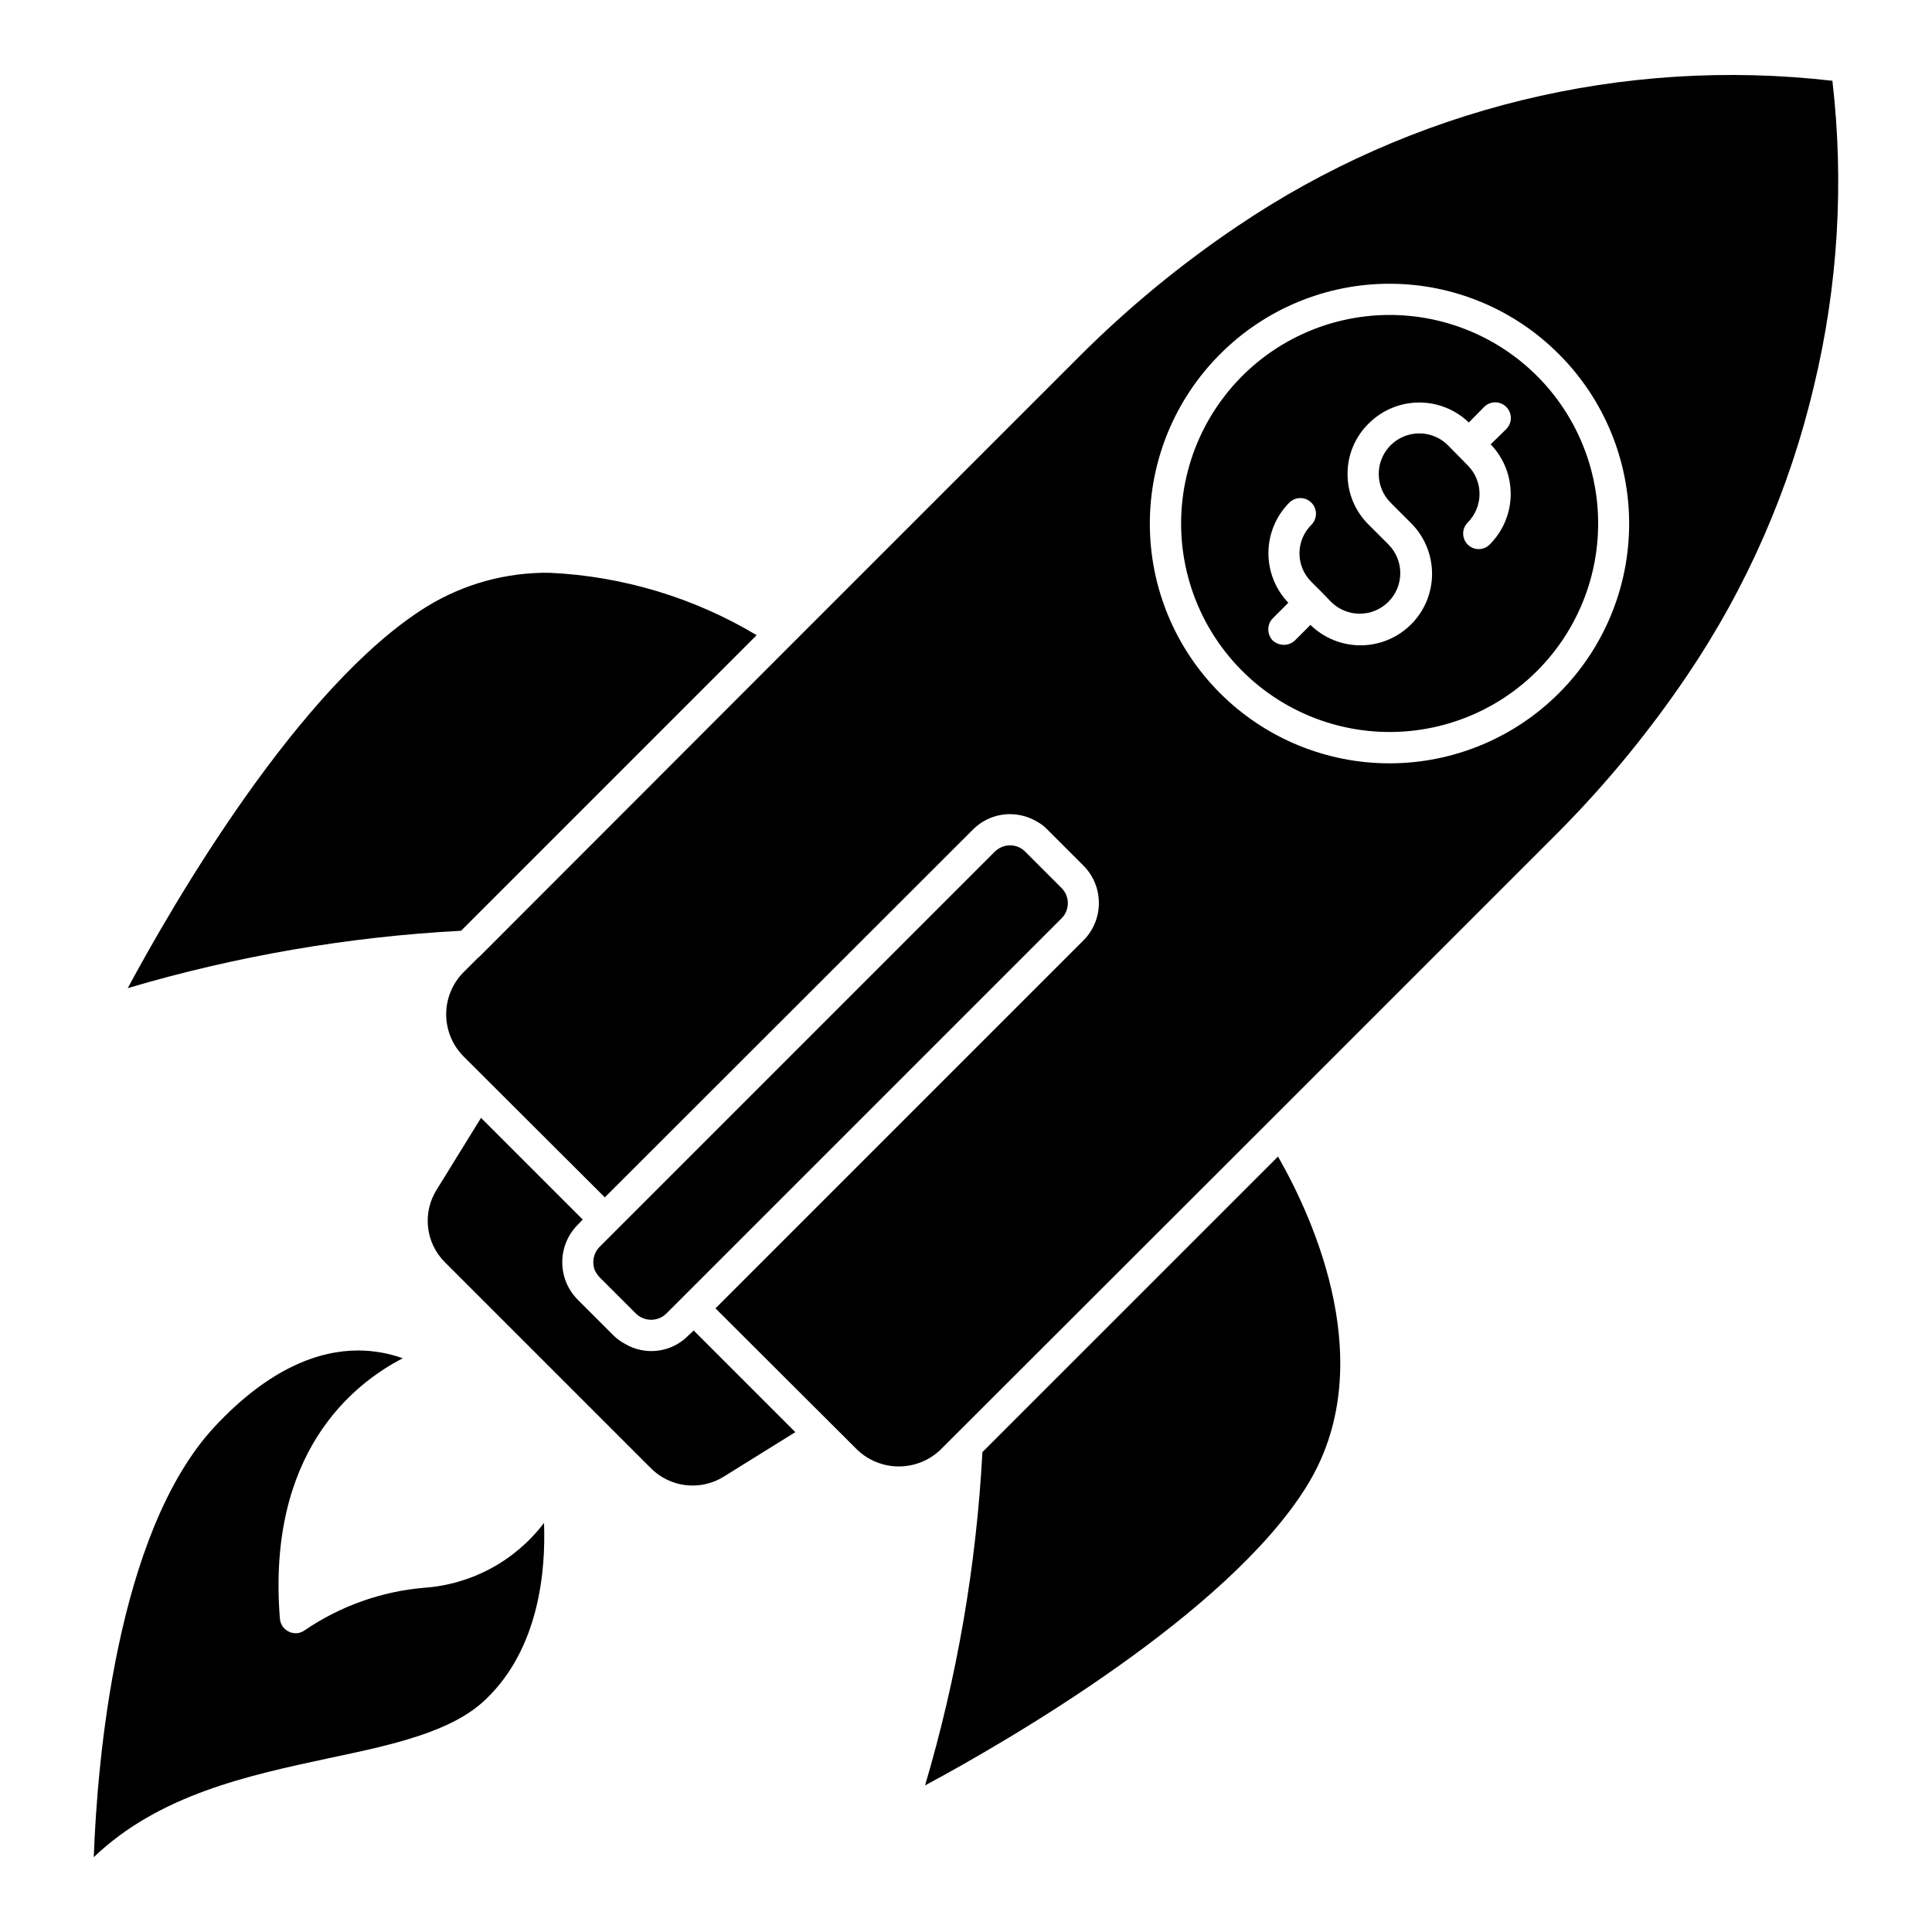 <?xml version="1.0" encoding="UTF-8"?>
<!-- The Best Svg Icon site in the world: iconSvg.co, Visit us! https://iconsvg.co -->
<svg fill="#000000" width="800px" height="800px" version="1.1" viewBox="144 144 512 512" xmlns="http://www.w3.org/2000/svg">
 <path d="m266.19 390.66c-29.938 1.59-59.586 6.695-88.332 15.203 11.898-22.145 45.363-80.07 79.16-101.06 9.805-6.039 21.125-9.164 32.641-9.008 19.371 0.898 38.223 6.574 54.867 16.531zm-9.75 174.11c-11.34 0.965-22.238 4.836-31.645 11.238-1.219 0.91-2.844 1.07-4.215 0.414-1.344-0.625-2.254-1.914-2.398-3.387-3.555-44.043 19.418-62.305 32.555-69.082h0.004c-3.793-1.355-7.789-2.055-11.816-2.062-9.996 0-23.223 4.297-38.094 20.246-26.113 28.172-31.07 88.988-31.98 114.03 17.352-16.609 40.984-21.648 62.137-26.195 16.859-3.555 32.805-6.941 41.812-15.699 14.047-13.469 15.863-33.961 15.371-46.688-7.606 10.035-19.172 16.297-31.73 17.188zm69.988-66.852c-4.41 4.519-11.336 5.441-16.773 2.234-1.121-0.594-2.152-1.344-3.059-2.234l-9.504-9.5h0.004c-5.453-5.484-5.453-14.348 0-19.832l1.32-1.406-26.938-26.938-11.734 19.008c-1.883 2.973-2.695 6.504-2.305 10 0.391 3.5 1.961 6.766 4.453 9.25l54.621 54.617c2.488 2.488 5.742 4.062 9.238 4.465 3.492 0.406 7.023-0.379 10.012-2.231l19.008-11.82-26.938-26.938zm77.922 30.906c-1.59 29.938-6.695 59.586-15.203 88.332 22.145-11.898 80.07-45.449 101.06-79.16 19.832-31.73 1.984-70.898-7.519-87.504zm220.38-282.61c-6.449 27.484-17.875 53.559-33.711 76.93-10.078 14.898-21.531 28.812-34.211 41.566l-76.188 76.188-83.297 83.211-4.047 4.047v0.004c-2.977 2.863-6.945 4.461-11.074 4.461-4.129 0-8.098-1.598-11.07-4.461l-37.516-37.434 97.508-97.508c5.453-5.484 5.453-14.344 0-19.828l-9.504-9.5v-0.004c-0.664-0.695-1.414-1.305-2.231-1.82-0.043-0.043-0.102-0.07-0.164-0.078-2.242-1.441-4.852-2.215-7.519-2.231-3.727-0.012-7.301 1.477-9.918 4.133l-97.504 97.422-37.516-37.434v-0.004c-2.898-2.953-4.523-6.93-4.523-11.07 0-4.141 1.625-8.117 4.523-11.074l4.051-4.047h0.078l83.207-83.293 76.188-76.188c12.734-12.699 26.652-24.156 41.562-34.211 46.281-31.297 102.24-44.984 157.75-38.586 3.141 27.012 1.492 54.371-4.871 80.812zm-67.594-8.344h0.004c-11.891-11.953-28.055-18.676-44.91-18.676-16.859 0-33.023 6.723-44.91 18.676-11.914 11.91-18.605 28.066-18.605 44.91s6.691 33 18.605 44.91c11.91 11.91 28.062 18.602 44.91 18.602 16.844 0 33-6.691 44.91-18.602 11.91-11.91 18.602-28.066 18.602-44.91s-6.691-33-18.602-44.91zm-244.67 254.18c1.082 1.09 2.555 1.703 4.09 1.703 1.539 0 3.008-0.613 4.09-1.703l104.61-104.61c1.109-1.07 1.734-2.547 1.734-4.09 0-1.543-0.625-3.019-1.734-4.09l-9.504-9.504h0.004c-1.062-1.102-2.523-1.727-4.051-1.73-1.555 0-3.039 0.625-4.133 1.73l-100.32 100.32-0.078 0.082-4.215 4.211c-1.105 1.094-1.727 2.582-1.73 4.133 0.008 0.734 0.148 1.465 0.414 2.148 0.332 0.703 0.781 1.344 1.32 1.902zm238.89-248.39c12.145 12.152 17.945 29.258 15.699 46.289-2.246 17.035-12.285 32.051-27.164 40.641-14.879 8.586-32.906 9.766-48.777 3.188s-27.781-20.16-32.227-36.754c-4.441-16.594-0.918-34.312 9.543-47.941 10.457-13.629 26.66-21.617 43.84-21.617 14.66 0.004 28.719 5.828 39.086 16.195zm-12.312 18.098 4.133-4.051c1.617-1.621 1.617-4.246 0-5.867-1.621-1.621-4.25-1.621-5.867 0l-4.047 4.129h-0.004c-3.57-3.441-8.352-5.344-13.312-5.297-4.961 0.047-9.707 2.039-13.215 5.547-3.606 3.519-5.633 8.344-5.617 13.383-0.02 5.062 2.008 9.918 5.617 13.469l5.207 5.203v0.004c4.199 4.199 4.199 11.004 0.004 15.207-4.199 4.199-11.004 4.199-15.207 0.004l-2.562-2.644-2.644-2.644h0.004c-2.023-2-3.16-4.723-3.16-7.562 0-2.84 1.137-5.562 3.16-7.559 1.617-1.621 1.617-4.25 0-5.867-1.621-1.621-4.25-1.621-5.867 0-3.492 3.516-5.473 8.258-5.519 13.211-0.043 4.957 1.848 9.734 5.269 13.316l-4.133 4.129c-1.57 1.641-1.57 4.227 0 5.871 0.82 0.734 1.879 1.145 2.977 1.152 1.074-0.008 2.106-0.418 2.891-1.152l4.133-4.133c3.594 3.516 8.438 5.461 13.469 5.41 5.027-0.055 9.828-2.106 13.348-5.699s5.465-8.438 5.41-13.469c-0.055-5.027-2.102-9.828-5.699-13.348l-5.289-5.289h0.004c-2.016-2.016-3.144-4.75-3.141-7.602-0.004-4.348 2.613-8.27 6.629-9.934 4.016-1.664 8.641-0.742 11.711 2.332l5.207 5.289c2.023 2.012 3.16 4.746 3.16 7.602 0 2.852-1.137 5.59-3.16 7.602-1.57 1.609-1.57 4.176 0 5.785 0.77 0.793 1.828 1.238 2.934 1.238s2.164-0.445 2.934-1.238c3.512-3.508 5.504-8.254 5.551-13.215 0.043-4.961-1.859-9.742-5.305-13.316z"/>
</svg>
